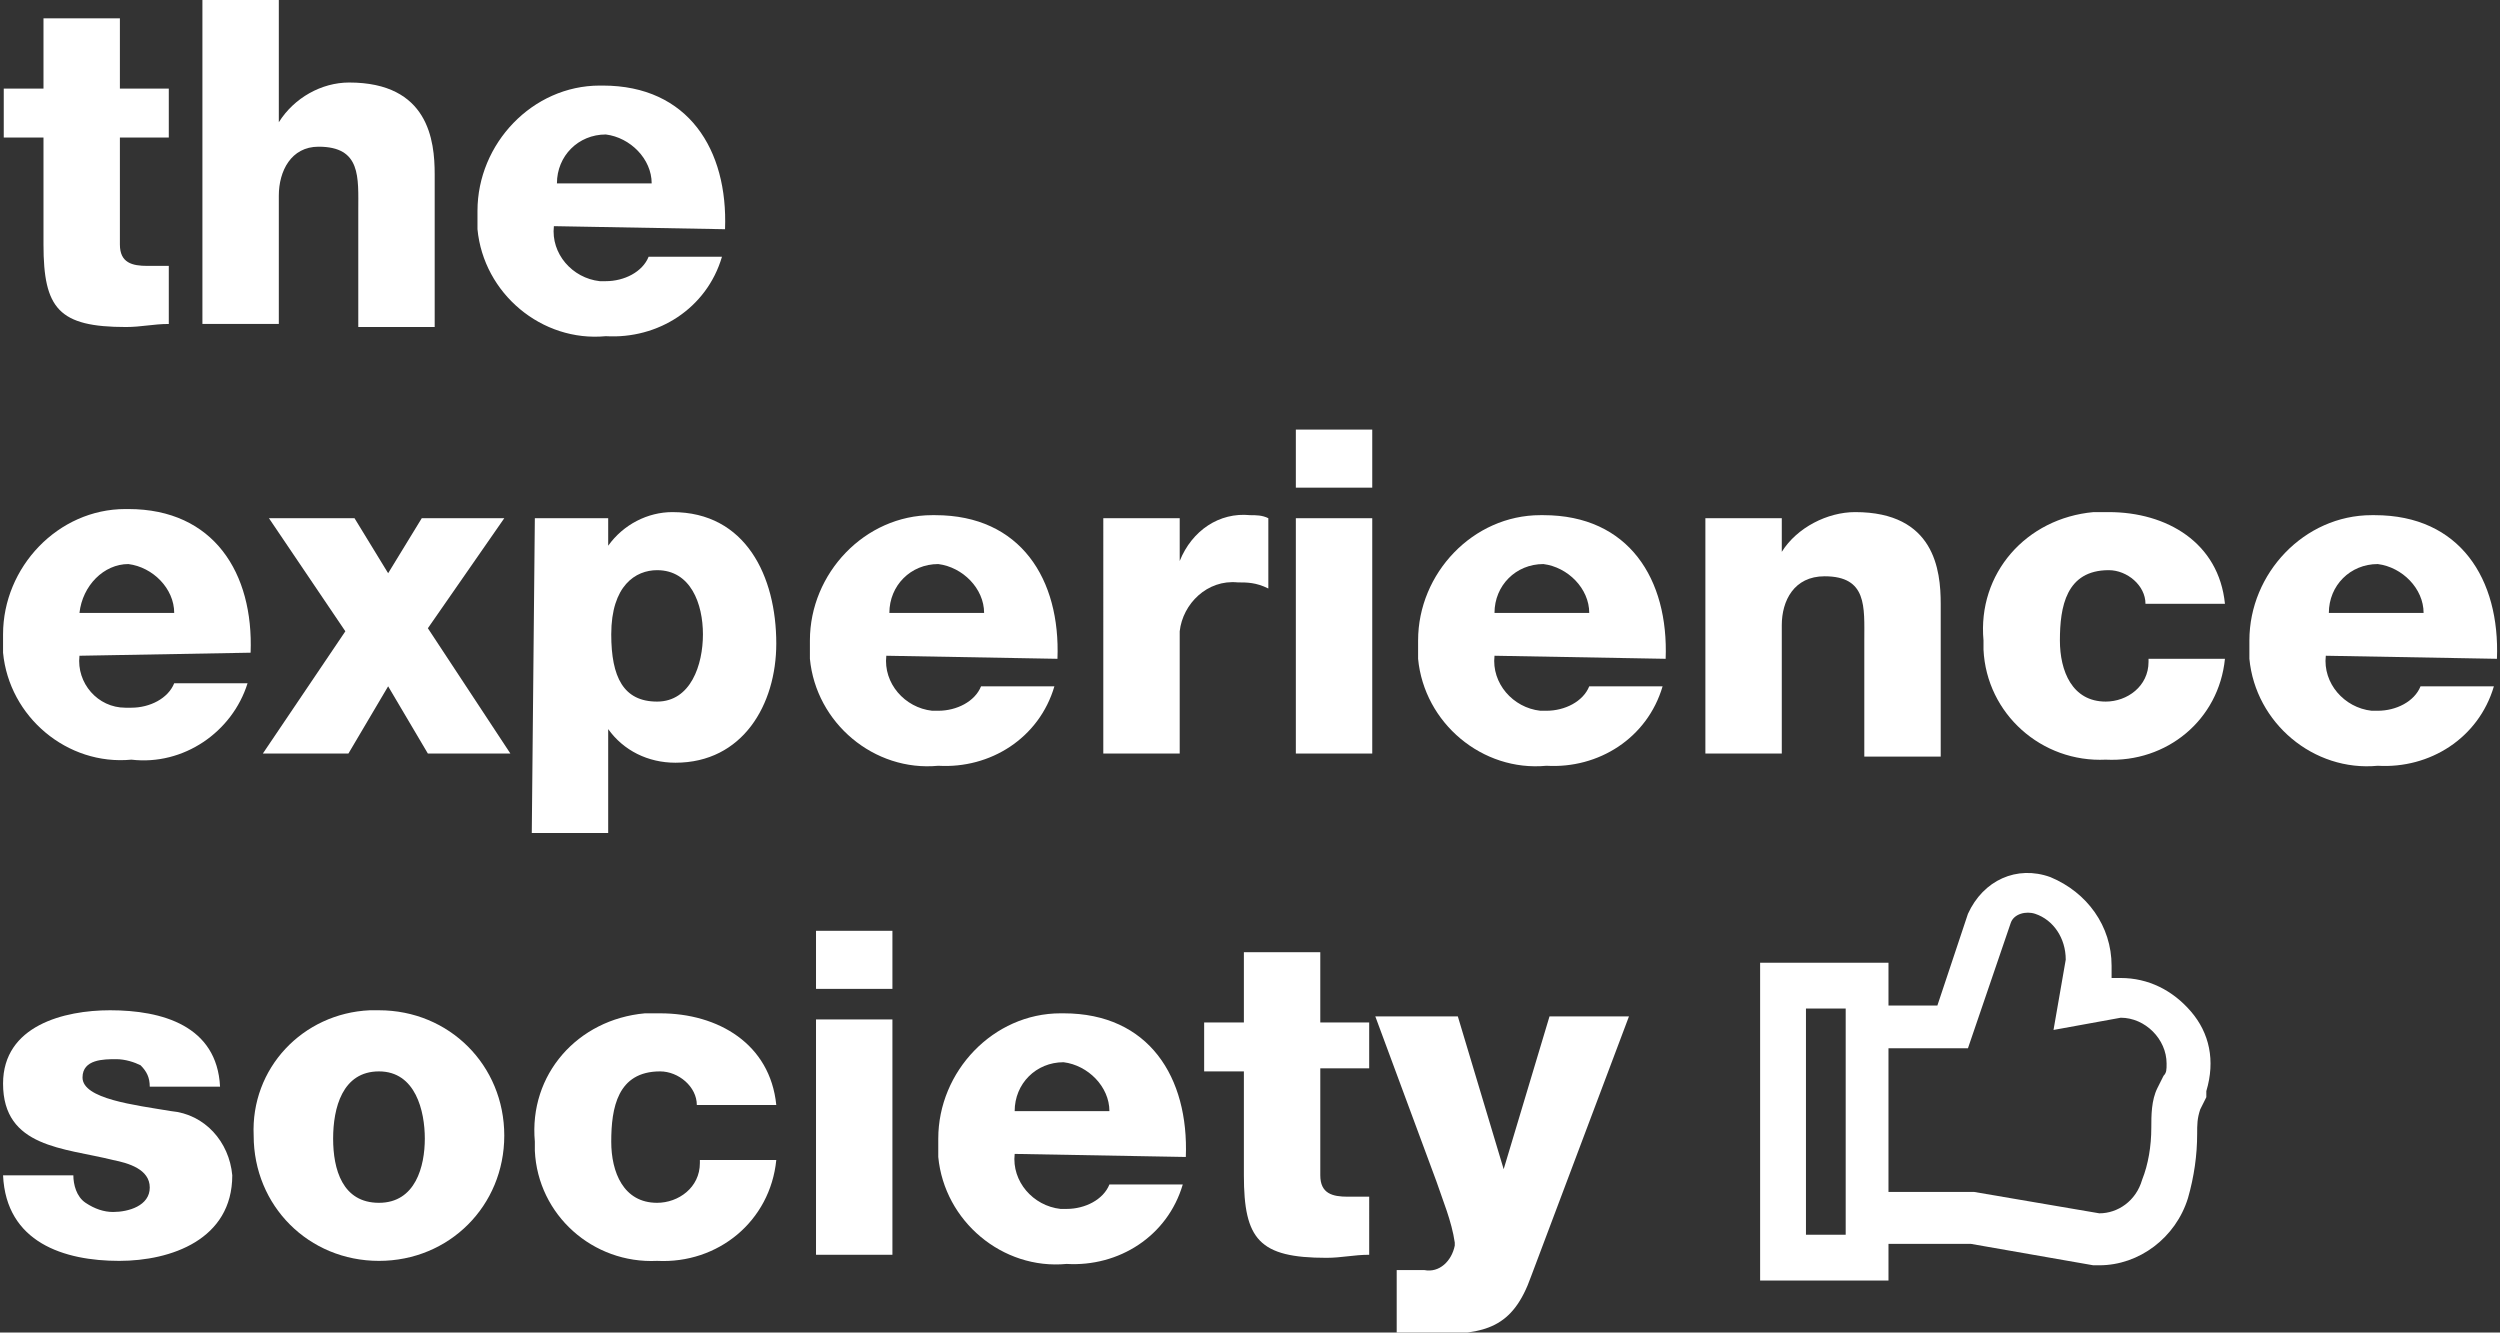 <?xml version="1.0" encoding="utf-8"?>
<!-- Generator: Adobe Illustrator 25.2.3, SVG Export Plug-In . SVG Version: 6.00 Build 0)  -->
<svg version="1.1" id="Calque_1" xmlns="http://www.w3.org/2000/svg" xmlns:xlink="http://www.w3.org/1999/xlink" x="0px" y="0px"
	 viewBox="0 0 81.8 43.6" style="enable-background:new 0 0 81.8 43.6;" xml:space="preserve">
<rect x="0" y="0" width="81.8" height="43.6" fill="#333333" stroke="none"/>
<style type="text/css">
	.st0{fill:#FFFFFF;}
</style>
<g id="Groupe_267" transform="translate(-0.109)">
	<g id="Groupe_215" transform="translate(0.109 14.056)">
		<path id="Tracé_191" class="st0" d="M2.6,7.4C2.5,8.3,3.2,9.1,4.1,9.1c0.1,0,0.1,0,0.2,0c0.6,0,1.2-0.3,1.4-0.8h2.4
			C7.6,9.9,6,11,4.3,10.8c-2.1,0.2-4-1.4-4.2-3.5c0-0.2,0-0.4,0-0.6c0-2.2,1.8-4.1,4-4.1c0,0,0.1,0,0.1,0c2.8,0,4.1,2.1,4,4.7
			L2.6,7.4z M5.7,6c0-0.8-0.7-1.5-1.5-1.6C3.4,4.4,2.7,5.1,2.6,6H5.7z"/>
		<path id="Tracé_192" class="st0" d="M11.3,6.6L8.8,2.9h2.8l1.1,1.8l1.1-1.8h2.7L14,6.5l2.7,4.1H14l-1.3-2.2l-1.3,2.2H8.6
			L11.3,6.6z"/>
		<path id="Tracé_193" class="st0" d="M17.5,2.9h2.4v0.9h0c0.5-0.7,1.3-1.1,2.1-1.1c2.4,0,3.4,2.1,3.4,4.3c0,2-1.1,3.9-3.3,3.9
			c-0.9,0-1.7-0.4-2.2-1.1h0v3.4h-2.5L17.5,2.9z M20,6.7c0,1.4,0.4,2.2,1.5,2.2c1.1,0,1.5-1.2,1.5-2.2c0-1-0.4-2.1-1.5-2.1
			C20.8,4.6,20,5.1,20,6.7z"/>
		<path id="Tracé_194" class="st0" d="M29,7.4c-0.1,0.9,0.6,1.7,1.5,1.8c0.1,0,0.1,0,0.2,0c0.6,0,1.2-0.3,1.4-0.8h2.4
			c-0.5,1.7-2.1,2.7-3.8,2.6c-2.1,0.2-4-1.4-4.2-3.5c0-0.2,0-0.4,0-0.6c0-2.2,1.8-4.1,4-4.1c0,0,0.1,0,0.1,0c2.8,0,4.1,2.1,4,4.7
			L29,7.4z M32.2,6c0-0.8-0.7-1.5-1.5-1.6c-0.9,0-1.6,0.7-1.6,1.6H32.2z"/>
		<path id="Tracé_195" class="st0" d="M36.1,2.9h2.5v1.4h0c0.4-1,1.3-1.6,2.3-1.5c0.2,0,0.4,0,0.6,0.1v2.3C41.1,5,40.8,5,40.5,5
			c-1-0.1-1.8,0.7-1.9,1.6c0,0.1,0,0.1,0,0.2v3.8h-2.5L36.1,2.9z"/>
		<path id="Tracé_196" class="st0" d="M44.9,1.9h-2.5V0h2.5V1.9z M42.4,2.9h2.5v7.7h-2.5V2.9z"/>
		<path id="Tracé_197" class="st0" d="M48.9,7.4c-0.1,0.9,0.6,1.7,1.5,1.8c0.1,0,0.1,0,0.2,0c0.6,0,1.2-0.3,1.4-0.8h2.4
			c-0.5,1.7-2.1,2.7-3.8,2.6c-2.1,0.2-4-1.4-4.2-3.5c0-0.2,0-0.4,0-0.6c0-2.2,1.8-4.1,4-4.1c0,0,0.1,0,0.1,0c2.8,0,4.1,2.1,4,4.7
			L48.9,7.4z M52,6c0-0.8-0.7-1.5-1.5-1.6c-0.9,0-1.6,0.7-1.6,1.6H52z"/>
		<path id="Tracé_198" class="st0" d="M55.8,2.9h2.5V4h0c0.5-0.8,1.5-1.3,2.4-1.3c2.6,0,2.8,1.9,2.8,3v5H61V6.9
			c0-1.1,0.1-2.1-1.3-2.1c-1,0-1.4,0.8-1.4,1.6v4.2h-2.5L55.8,2.9z"/>
		<path id="Tracé_199" class="st0" d="M70.2,5.7c0-0.6-0.6-1.1-1.2-1.1c-1.4,0-1.6,1.2-1.6,2.3c0,1,0.4,2,1.5,2
			c0.7,0,1.4-0.5,1.4-1.3c0,0,0,0,0-0.1h2.5c-0.2,2-1.9,3.4-3.9,3.3c-2.1,0.1-3.9-1.5-4-3.6c0-0.1,0-0.2,0-0.3
			c-0.2-2.2,1.4-4,3.6-4.2c0.2,0,0.3,0,0.5,0c1.9,0,3.6,1,3.8,3L70.2,5.7z"/>
		<path id="Tracé_200" class="st0" d="M76.1,7.4c-0.1,0.9,0.6,1.7,1.5,1.8c0.1,0,0.1,0,0.2,0c0.6,0,1.2-0.3,1.4-0.8h2.4
			c-0.5,1.7-2.1,2.7-3.8,2.6c-2.1,0.2-4-1.4-4.2-3.5c0-0.2,0-0.4,0-0.6c0-2.2,1.8-4.1,4-4.1c0,0,0.1,0,0.1,0c2.8,0,4.1,2.1,4,4.7
			L76.1,7.4z M79.3,6c0-0.8-0.7-1.5-1.5-1.6c-0.9,0-1.6,0.7-1.6,1.6H79.3z"/>
		<path id="Tracé_201" class="st0" d="M2.4,24.4c0,0.3,0.1,0.7,0.4,0.9c0.3,0.2,0.6,0.3,0.9,0.3c0.5,0,1.2-0.2,1.2-0.8
			S4.2,24,3.7,23.9c-1.6-0.4-3.6-0.4-3.6-2.5c0-1.9,2-2.4,3.5-2.4c1.7,0,3.5,0.5,3.6,2.5H4.9c0-0.3-0.1-0.5-0.3-0.7
			c-0.2-0.1-0.5-0.2-0.8-0.2c-0.4,0-1.1,0-1.1,0.6c0,0.7,1.7,0.9,2.9,1.1c1.1,0.1,1.9,1,2,2.1c0,2.1-2,2.8-3.7,2.8
			c-1.8,0-3.7-0.6-3.8-2.8L2.4,24.4z"/>
		<path id="Tracé_202" class="st0" d="M12.4,19c2.3,0,4.1,1.8,4.1,4.1c0,2.3-1.8,4.1-4.1,4.1c-2.3,0-4.1-1.8-4.1-4.1c0,0,0,0,0,0
			c-0.1-2.2,1.6-4,3.8-4.1C12.2,19,12.3,19,12.4,19z M12.4,25.3c1.2,0,1.5-1.2,1.5-2.1S13.6,21,12.4,21s-1.5,1.2-1.5,2.2
			S11.2,25.3,12.4,25.3z"/>
		<path id="Tracé_203" class="st0" d="M22.8,22.1c0-0.6-0.6-1.1-1.2-1.1c-1.4,0-1.6,1.2-1.6,2.3c0,1,0.4,2,1.5,2
			c0.7,0,1.4-0.5,1.4-1.3c0,0,0,0,0-0.1h2.5c-0.2,2-1.9,3.4-3.9,3.3c-2.1,0.1-3.9-1.5-4-3.6c0-0.1,0-0.2,0-0.3
			c-0.2-2.2,1.4-4,3.6-4.2c0.2,0,0.3,0,0.5,0c1.9,0,3.6,1,3.8,3L22.8,22.1z"/>
		<path id="Tracé_204" class="st0" d="M29.2,18.3h-2.5v-1.9h2.5L29.2,18.3z M26.7,19.3h2.5V27h-2.5L26.7,19.3z"/>
		<path id="Tracé_205" class="st0" d="M33.2,23.7c-0.1,0.9,0.6,1.7,1.5,1.8c0.1,0,0.1,0,0.2,0c0.6,0,1.2-0.3,1.4-0.8h2.4
			c-0.5,1.7-2.1,2.7-3.8,2.6c-2.1,0.2-4-1.4-4.2-3.5c0-0.2,0-0.4,0-0.6c0-2.2,1.8-4.1,4-4.1c0,0,0.1,0,0.1,0c2.8,0,4.1,2.1,4,4.7
			L33.2,23.7z M36.3,22.3c0-0.8-0.7-1.5-1.5-1.6c-0.9,0-1.6,0.7-1.6,1.6H36.3z"/>
		<path id="Tracé_206" class="st0" d="M44.8,20.9h-1.6v3.5c0,0.6,0.4,0.7,0.9,0.7c0.2,0,0.4,0,0.7,0V27c-0.5,0-0.9,0.1-1.4,0.1
			c-2.2,0-2.7-0.6-2.7-2.7v-3.4h-1.3v-1.6h1.3v-2.3h2.5v2.3h1.6V20.9z"/>
		<path id="Tracé_207" class="st0" d="M50.1,27.7c-0.6,1.7-1.5,1.9-3.2,1.9h-1.2v-2.1h0.9c0.5,0.1,0.9-0.3,1-0.8c0,0,0-0.1,0-0.1
			c-0.1-0.7-0.4-1.4-0.6-2l-2-5.4h2.7l1.5,5h0l1.5-5h2.6L50.1,27.7z"/>
	</g>
	<g id="Groupe_216" transform="translate(0.232)">
		<path id="Tracé_208" class="st0" d="M5.4,4.5H3.8V8c0,0.6,0.4,0.7,0.9,0.7c0.2,0,0.4,0,0.7,0v1.9c-0.5,0-0.9,0.1-1.4,0.1
			c-2.2,0-2.7-0.6-2.7-2.7V4.5H0V2.9h1.3V0.6h2.5v2.3h1.6L5.4,4.5z"/>
		<path id="Tracé_209" class="st0" d="M6.5,0H9v4h0c0.5-0.8,1.4-1.3,2.3-1.3c2.6,0,2.8,1.9,2.8,3v5h-2.5V6.9c0-1.1,0.1-2.1-1.3-2.1
			C9.4,4.8,9,5.6,9,6.4v4.2H6.5L6.5,0z"/>
		<path id="Tracé_210" class="st0" d="M18,7.4c-0.1,0.9,0.6,1.7,1.5,1.8c0.1,0,0.1,0,0.2,0c0.6,0,1.2-0.3,1.4-0.8h2.4
			c-0.5,1.7-2.1,2.7-3.8,2.6c-2.1,0.2-4-1.4-4.2-3.5c0-0.2,0-0.4,0-0.6c0-2.2,1.8-4.1,4-4.1c0,0,0.1,0,0.1,0c2.8,0,4.1,2.1,4,4.7
			L18,7.4z M21.2,6c0-0.8-0.7-1.5-1.5-1.6c-0.9,0-1.6,0.7-1.6,1.6H21.2z"/>
	</g>
	<path id="Tracé_220" class="st0" d="M71.8,33.1c-0.6-0.7-1.4-1.1-2.3-1.1h-0.1l-0.1,0l-0.1,0l0-0.2l0-0.1v-0.1
		c0-1.3-0.8-2.4-2-2.9c-1.1-0.4-2.2,0.1-2.7,1.2l0,0l0,0l-1,3h-1.6l0,0v-1.4h-4.2v10.4h4.2v-1.2h2.7l4,0.7l0.1,0h0.1
		c1.3,0,2.5-0.9,2.9-2.2c0.2-0.7,0.3-1.4,0.3-2.1c0-0.3,0-0.5,0.1-0.8l0.2-0.4l0-0.1l0-0.1C72.6,34.7,72.4,33.8,71.8,33.1z M59.2,33
		h1.3v7.4h-1.3V33z M70.9,35.2l-0.2,0.4c-0.2,0.4-0.2,0.9-0.2,1.3c0,0.6-0.1,1.2-0.3,1.7c-0.2,0.7-0.8,1.1-1.4,1.1l0,0l-4.1-0.7
		h-2.8v-4.7l2.6,0l1.4-4.1c0.1-0.3,0.5-0.4,0.8-0.3c0.6,0.2,1,0.8,1,1.5l-0.4,2.3l2.2-0.4c0.8,0,1.5,0.7,1.5,1.5
		C71,35,71,35.1,70.9,35.2L70.9,35.2z"/>
</g>
</svg>
